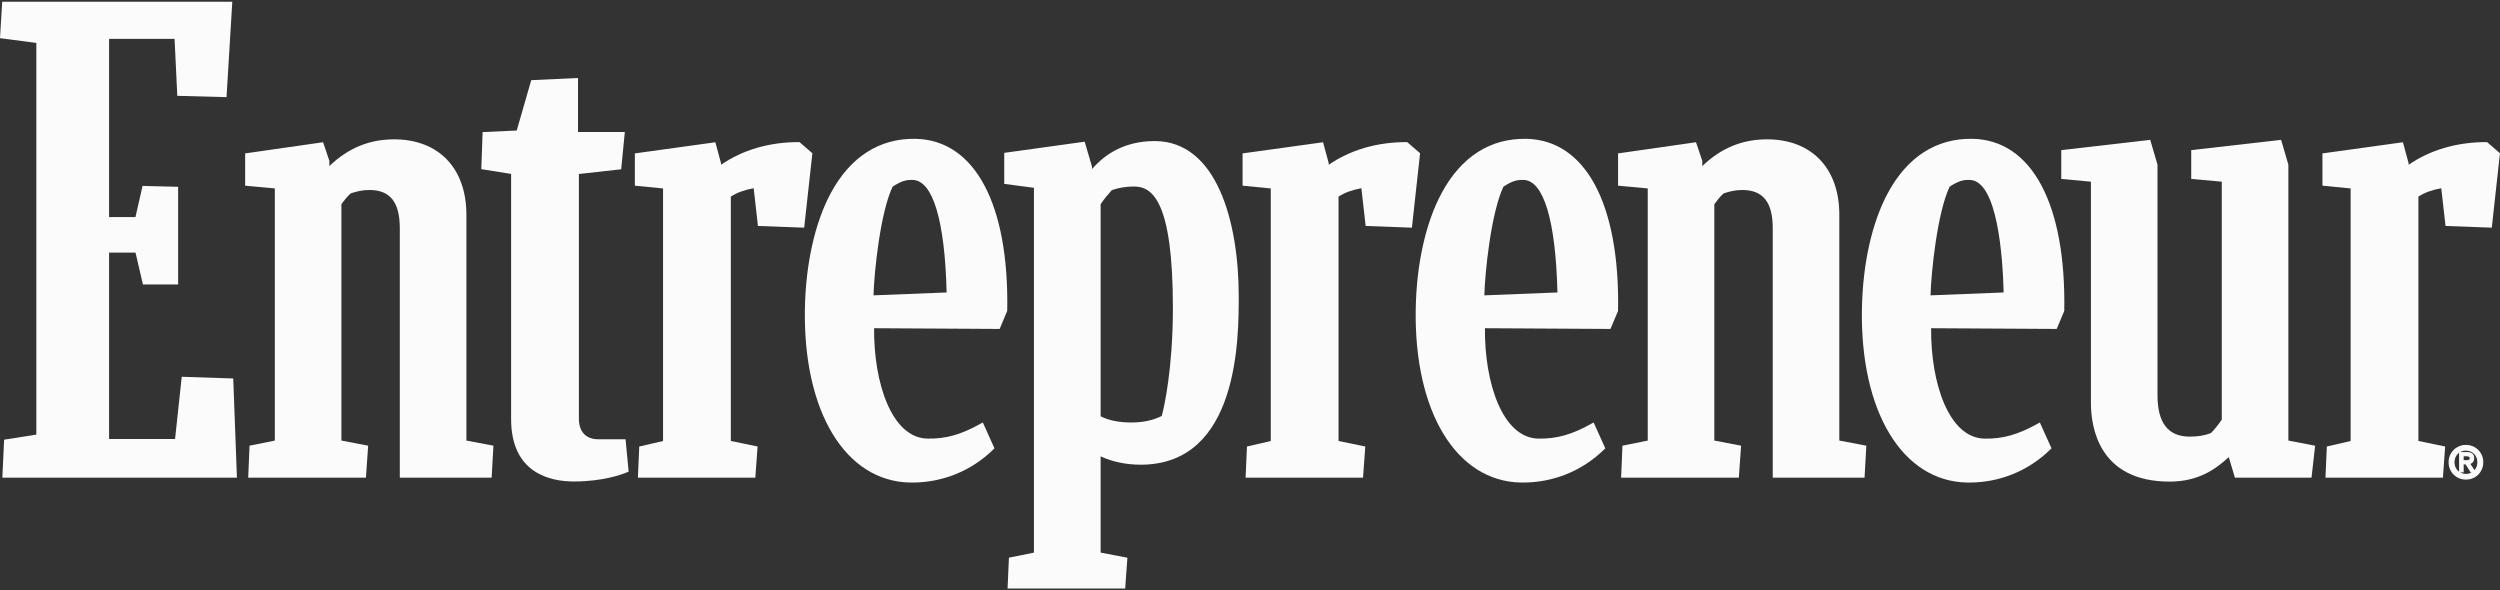 <svg xmlns="http://www.w3.org/2000/svg" width="144" height="34" viewBox="0 0 144 34" fill="none"><rect x="0" y="0" width="144" height="34" fill="#333333" stroke="none"/><g><path d="M34.456 25.301C33.749 25.301 33.344 24.869 33.344 24.115V10.022L35.78 9.751L35.99 7.604H33.293V4.492L30.599 4.617L29.764 7.518L27.799 7.609L27.723 9.744L29.44 10.017V24.137C29.44 27.266 31.703 27.733 33.052 27.733C34.745 27.733 35.831 27.326 36.124 27.202L36.21 27.165L36.032 25.301H34.456L34.456 25.301Z" fill="#FBFBFB"></path><path d="M46.052 8.185H46.004C44.309 8.185 42.769 8.636 41.531 9.492V9.401L41.204 8.194L36.568 8.836V10.695L38.192 10.854V25.402L36.821 25.719L36.743 27.513H43.507L43.637 25.719L42.096 25.4V11.327C42.44 11.098 42.862 10.942 43.412 10.842L43.657 13.015L46.321 13.114L46.793 8.827L46.052 8.185V8.185Z" fill="#FBFBFB"></path><path d="M131.81 9.487L131.391 8.055L126.215 8.647V10.306L127.975 10.465V24.173C127.757 24.486 127.553 24.739 127.353 24.943C127.017 25.08 126.609 25.15 126.14 25.15C124.883 25.15 124.272 24.369 124.272 22.762V9.487L123.853 8.055L118.729 8.647V10.306L120.437 10.465V23.216C120.437 24.576 120.878 27.74 124.968 27.74C126.573 27.74 127.565 27.079 128.378 26.329L128.729 27.513H133.144L133.351 25.673L131.81 25.376V9.487V9.487Z" fill="#FBFBFB"></path><path d="M26.865 12.369C26.865 9.69 25.269 8.026 22.7 8.026C21.272 8.026 20.049 8.53 18.972 9.566V9.264L18.609 8.193L14.121 8.836V10.695L15.83 10.854V25.377L14.374 25.671L14.296 27.513H21.077L21.206 25.672L19.665 25.376V11.764C19.834 11.531 20.015 11.295 20.208 11.135C20.555 11.026 20.858 10.944 21.279 10.944C22.473 10.944 23.029 11.645 23.029 13.15V27.513H28.318L28.421 25.672L26.865 25.376V12.369Z" fill="#FBFBFB"></path><path d="M10.468 21.702L10.084 25.286H6.283V14.548H7.805L8.233 16.384H10.261V10.759L8.211 10.709L7.804 12.502H6.283V2.238H10.055L10.212 5.52L13.048 5.595L13.38 0.101H0.127L0 2.199L2.093 2.472V25.033L0.237 25.326L0.136 27.514H13.647L13.435 21.8L10.468 21.702Z" fill="#FBFBFB"></path><path d="M143.257 8.185H143.209C141.514 8.185 139.974 8.636 138.736 9.492V9.401L138.409 8.194L133.773 8.836V10.695L135.397 10.854V25.402L134.026 25.719L133.948 27.513H140.712L140.841 25.719L139.3 25.4V11.327C139.645 11.098 140.067 10.942 140.617 10.842L140.862 13.015L143.527 13.114L143.998 8.827L143.257 8.185V8.185Z" fill="#FBFBFB"></path><path d="M81.056 8.185H81.008C79.313 8.185 77.772 8.636 76.535 9.492V9.401L76.208 8.194L71.572 8.836V10.695L73.196 10.854V25.402L71.825 25.719L71.747 27.513H78.511L78.64 25.719L77.099 25.4V11.327C77.444 11.098 77.867 10.942 78.416 10.842L78.661 13.015L81.326 13.114L81.797 8.827L81.056 8.185L81.056 8.185Z" fill="#FBFBFB"></path><path d="M105.945 12.369C105.945 9.69 104.349 8.026 101.78 8.026C100.352 8.026 99.129 8.53 98.052 9.566V9.264L97.689 8.193L93.201 8.836V10.695L94.91 10.854V25.377L93.454 25.671L93.376 27.513H100.157L100.286 25.672L98.745 25.376V11.764C98.914 11.532 99.094 11.296 99.288 11.135C99.635 11.026 99.939 10.944 100.359 10.944C101.553 10.944 102.11 11.645 102.11 13.15V27.513H107.398L107.501 25.672L105.944 25.376V12.369H105.945Z" fill="#FBFBFB"></path><path d="M52.725 7.996C50.653 7.96 48.972 9.04 47.855 11.12C46.938 12.825 46.408 15.196 46.362 17.794C46.26 23.71 48.694 27.728 52.422 27.794C52.462 27.794 52.502 27.795 52.543 27.795C54.302 27.795 55.958 27.12 57.217 25.887L57.281 25.824L56.61 24.333L56.488 24.401C55.363 25.033 54.474 25.283 53.428 25.264C51.361 25.228 50.322 22.059 50.348 18.905L57.58 18.947L58.007 17.932L58.017 17.885C58.124 11.752 56.145 8.056 52.725 7.996L52.725 7.996ZM50.314 17.012C50.349 15.703 50.697 12.271 51.413 10.753C51.931 10.414 52.202 10.356 52.566 10.363C53.728 10.383 54.423 12.684 54.526 16.846L50.314 17.012L50.314 17.012Z" fill="#FBFBFB"></path><path d="M66.507 8.125C64.524 8.125 63.433 9.125 62.899 9.739V9.596L62.478 8.162L57.844 8.804V10.591L59.555 10.818V31.83L58.114 32.123L58.036 33.898H64.81L64.939 32.125L63.396 31.829V26.283C64.038 26.592 64.865 26.767 65.701 26.767C71.351 26.767 71.351 19.474 71.351 17.077C71.351 12.749 70.078 8.125 66.507 8.125L66.507 8.125ZM66.912 23.964C66.389 24.217 65.833 24.335 65.165 24.335C64.446 24.335 63.866 24.218 63.396 23.978V11.764C63.605 11.445 63.859 11.153 64.041 10.952C64.455 10.81 64.862 10.743 65.319 10.743C66.362 10.743 67.559 11.539 67.559 17.746C67.559 21.225 67.05 23.51 66.912 23.964H66.912Z" fill="#FBFBFB"></path><path d="M87.908 7.996C85.831 7.96 84.156 9.04 83.038 11.12C82.121 12.825 81.591 15.196 81.546 17.794C81.443 23.71 83.878 27.728 87.606 27.794C87.646 27.794 87.686 27.795 87.726 27.795C89.486 27.795 91.141 27.12 92.401 25.887L92.465 25.824L91.793 24.333L91.671 24.401C90.546 25.033 89.663 25.282 88.611 25.264C86.545 25.228 85.505 22.059 85.532 18.905L92.763 18.947L93.191 17.932L93.2 17.885C93.307 11.752 91.329 8.056 87.908 7.996L87.908 7.996ZM85.498 17.012C85.532 15.704 85.88 12.272 86.597 10.753C87.114 10.414 87.382 10.356 87.749 10.363C88.912 10.383 89.606 12.684 89.709 16.846L85.498 17.012L85.498 17.012Z" fill="#FBFBFB"></path><path d="M113.609 7.996C111.535 7.96 109.857 9.04 108.739 11.12C107.822 12.825 107.292 15.196 107.247 17.794C107.144 23.71 109.579 27.729 113.307 27.794C113.347 27.794 113.387 27.795 113.427 27.795C115.187 27.795 116.843 27.12 118.102 25.887L118.166 25.824L117.494 24.333L117.373 24.402C116.247 25.033 115.365 25.282 114.312 25.265C112.246 25.229 111.207 22.059 111.233 18.905L118.465 18.947L118.892 17.933L118.902 17.885C119.008 11.753 117.03 8.056 113.61 7.996L113.609 7.996ZM111.199 17.012C111.234 15.704 111.581 12.272 112.298 10.753C112.815 10.414 113.085 10.355 113.45 10.363C115.059 10.391 115.359 14.806 115.41 16.846L111.199 17.012L111.199 17.012Z" fill="#FBFBFB"></path><path d="M142.04 25.66C141.498 25.66 141.074 26.084 141.074 26.626C141.074 27.168 141.498 27.591 142.04 27.591C142.582 27.591 143.006 27.167 143.006 26.626C143.006 26.085 142.582 25.66 142.04 25.66ZM142.04 25.921C142.435 25.921 142.732 26.224 142.732 26.626C142.732 26.829 142.656 27.006 142.53 27.132L142.245 26.706C142.4 26.663 142.484 26.554 142.484 26.394C142.484 26.181 142.359 26.073 142.112 26.073H141.681V27.179H141.875V26.717H142.039L142.331 27.179H142.474C142.356 27.273 142.208 27.33 142.04 27.33C141.645 27.33 141.347 27.028 141.347 26.626C141.347 26.224 141.645 25.921 142.04 25.921ZM142.29 26.394C142.29 26.532 142.179 26.542 142.011 26.542H141.875V26.248H142.076C142.268 26.248 142.29 26.331 142.29 26.394H142.29Z" fill="#FBFBFB"></path><path d="M142.038 27.625C141.478 27.625 141.039 27.186 141.039 26.626C141.039 26.066 141.478 25.627 142.038 25.627C142.599 25.627 143.037 26.066 143.037 26.626C143.037 27.186 142.599 27.625 142.038 27.625ZM142.038 25.694C141.515 25.694 141.106 26.103 141.106 26.626C141.106 27.149 141.515 27.558 142.038 27.558C142.561 27.558 142.971 27.149 142.971 26.626C142.971 26.104 142.561 25.694 142.038 25.694ZM142.038 27.364C141.624 27.364 141.312 27.047 141.312 26.626C141.312 26.206 141.624 25.888 142.038 25.888C142.452 25.888 142.764 26.206 142.764 26.626C142.764 26.826 142.692 27.01 142.562 27.146H142.567L142.523 27.185L142.522 27.182L142.493 27.205C142.363 27.309 142.206 27.364 142.038 27.364L142.038 27.364ZM141.708 27.212C141.804 27.267 141.916 27.297 142.038 27.297C142.155 27.297 142.266 27.268 142.364 27.212H142.311L142.019 26.75H141.906V27.212H141.708ZM141.645 26.08C141.482 26.199 141.379 26.396 141.379 26.626C141.379 26.857 141.482 27.053 141.645 27.172V26.08ZM142.348 27.146H142.497L142.19 26.686L142.234 26.674C142.375 26.635 142.449 26.538 142.449 26.394C142.449 26.201 142.338 26.107 142.11 26.107H141.712V27.146H141.839V26.684H142.055L142.348 27.146ZM142.295 26.724L142.533 27.079C142.639 26.958 142.697 26.798 142.697 26.626C142.697 26.243 142.414 25.955 142.038 25.955C141.916 25.955 141.803 25.985 141.707 26.04H142.111C142.445 26.04 142.516 26.233 142.516 26.394C142.516 26.553 142.438 26.669 142.295 26.724ZM142.009 26.576H141.84V26.215H142.075C142.238 26.215 142.321 26.275 142.321 26.394C142.321 26.576 142.148 26.576 142.009 26.576ZM141.906 26.509H142.009C142.193 26.509 142.254 26.492 142.254 26.394C142.254 26.358 142.254 26.282 142.074 26.282H141.906L141.906 26.509Z" fill="#FBFBFB"></path></g><defs><rect width="144" height="33.797" fill="white"></rect></defs></svg>